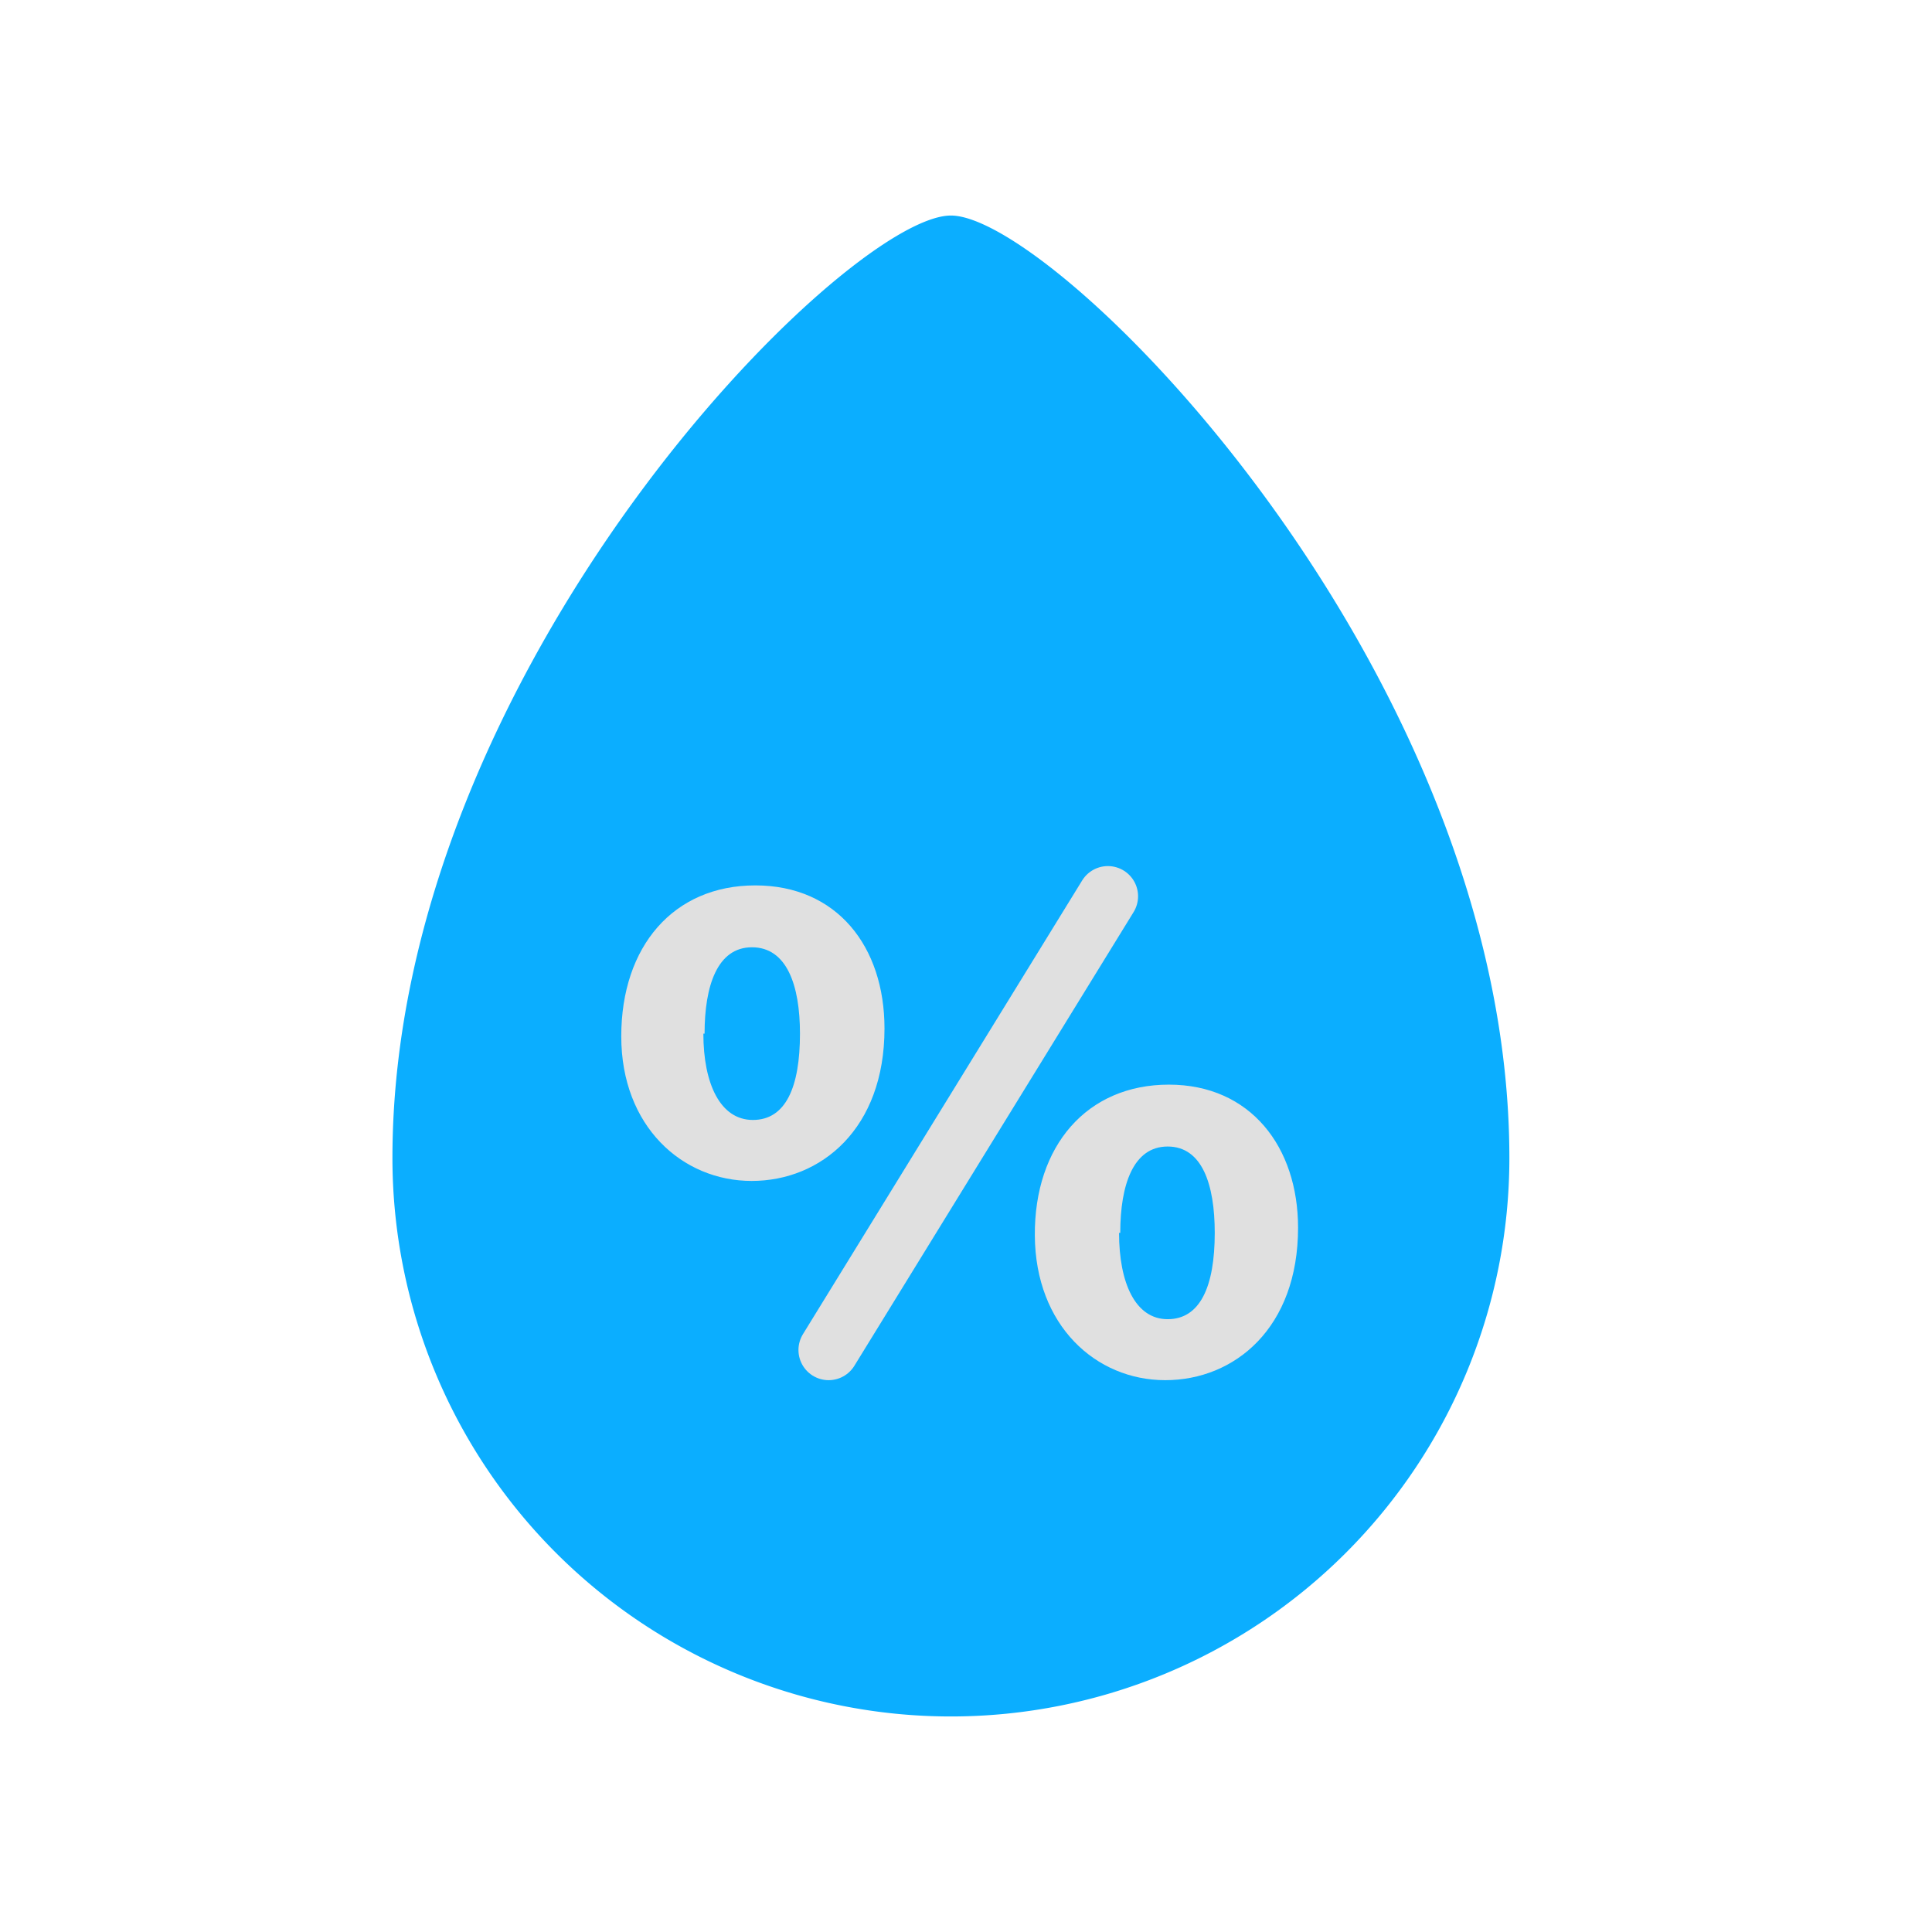 <?xml version="1.0" ?><svg data-name="Layer 1" id="Layer_1" viewBox="0 0 64 64" xmlns="http://www.w3.org/2000/svg"><defs><style>.cls-1{fill:#0baeff;}.cls-2{fill:#e0e0e0;}.cls-3{fill:none;stroke:#e0e0e0;stroke-linecap:round;stroke-linejoin:round;stroke-width:2px;}</style></defs><title/><path class="cls-1" d="M50,38.36a18.5,18.5,0,0,1-37,0C13,22.17,28,7.14,31.5,7.14S50,22.17,50,38.36Z"/><path class="cls-2" d="M29.3,34.07c0,3.32-2.1,5.05-4.4,5.05s-4.32-1.81-4.32-4.79,1.73-5,4.44-5S29.3,31.36,29.3,34.07Zm-6,.17c0,1.66.56,2.86,1.64,2.86s1.56-1.07,1.56-2.86c0-1.61-.44-2.86-1.59-2.86S23.34,32.66,23.34,34.24ZM43,40.67c0,3.32-2.1,5.05-4.4,5.05s-4.3-1.81-4.32-4.79,1.73-5,4.44-5S43,38,43,40.67Zm-5.93.17c0,1.66.54,2.86,1.61,2.86s1.56-1.07,1.56-2.86c0-1.61-.42-2.86-1.56-2.86S37.11,39.25,37.11,40.84Z"/><line class="cls-3" x1="36.7" x2="27.45" y1="29.69" y2="44.72"/></svg>